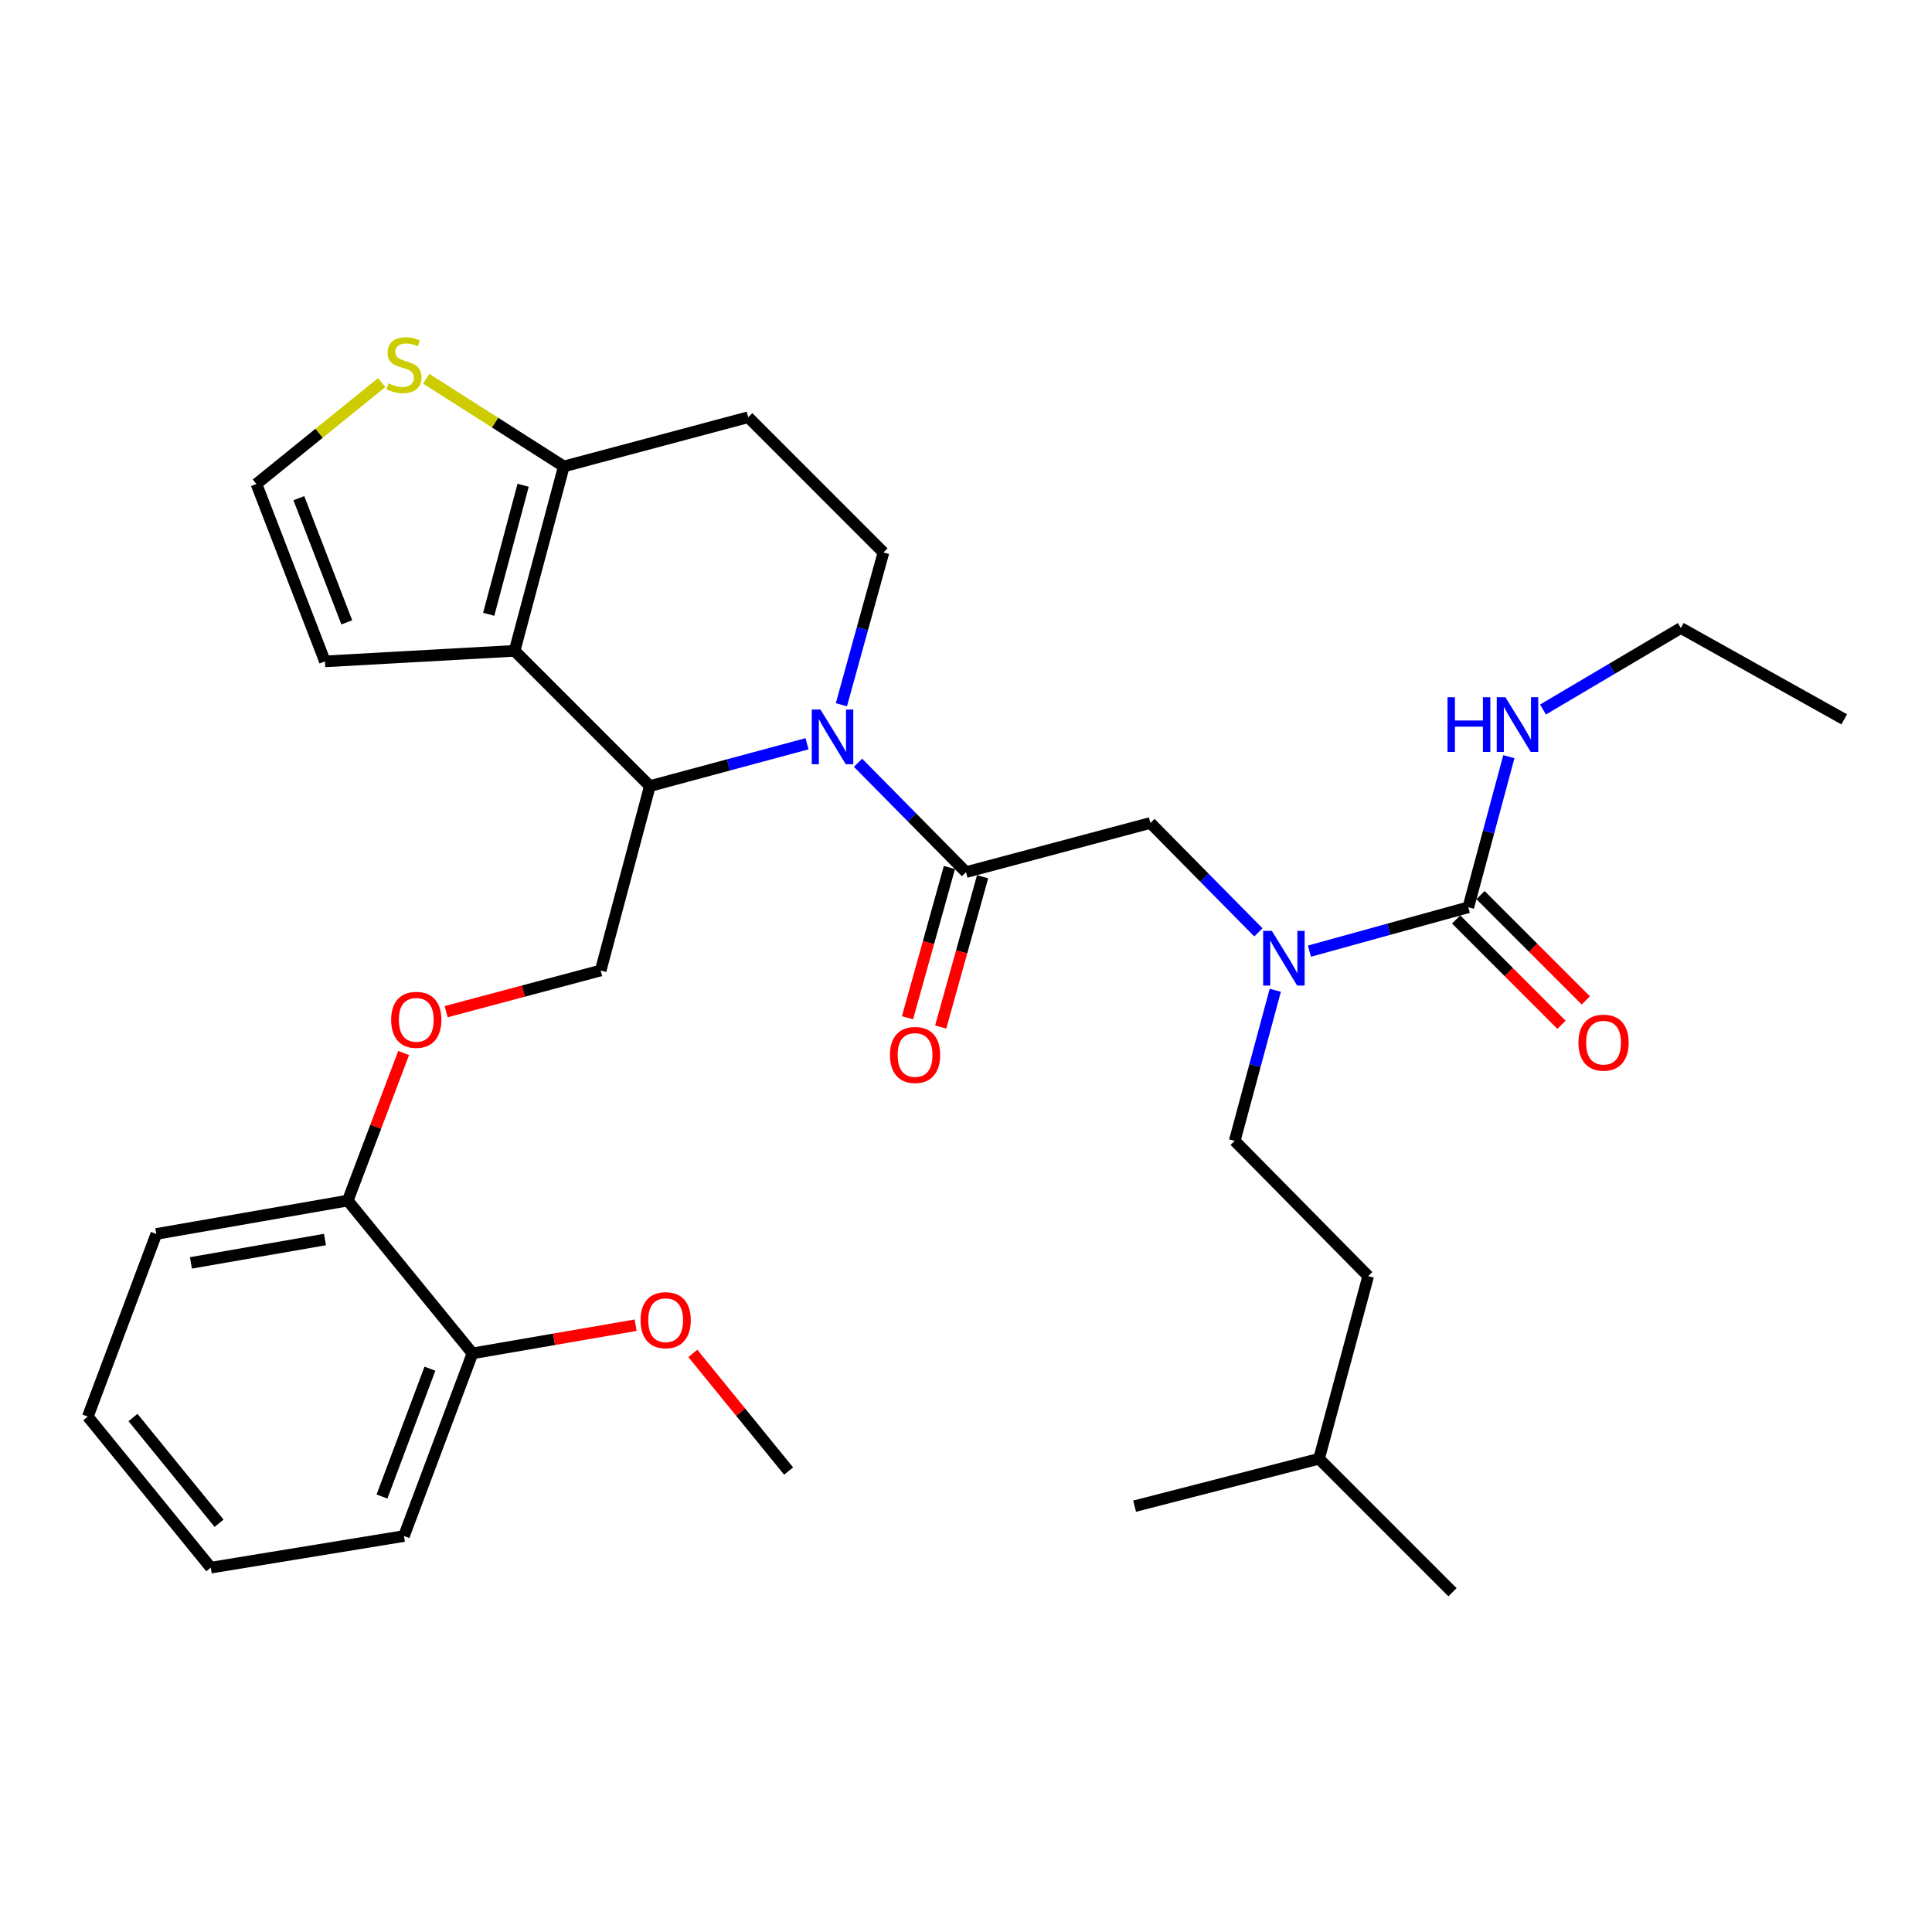 <?xml version='1.0' encoding='iso-8859-1'?>
<svg version='1.1' baseProfile='full'
              xmlns='http://www.w3.org/2000/svg'
                      xmlns:rdkit='http://www.rdkit.org/xml'
                      xmlns:xlink='http://www.w3.org/1999/xlink'
                  xml:space='preserve'
width='1000px' height='1000px' viewBox='0 0 1000 1000'>
<!-- END OF HEADER -->
<rect style='opacity:1.0;fill:#FFFFFF;stroke:none' width='1000' height='1000' x='0' y='0'> </rect>
<path class='bond-0' d='M 869.999,325.06 L 954.545,372.326' style='fill:none;fill-rule:evenodd;stroke:#000000;stroke-width:6px;stroke-linecap:butt;stroke-linejoin:miter;stroke-opacity:1' />
<path class='bond-1' d='M 869.999,325.06 L 834.323,346.154' style='fill:none;fill-rule:evenodd;stroke:#000000;stroke-width:6px;stroke-linecap:butt;stroke-linejoin:miter;stroke-opacity:1' />
<path class='bond-1' d='M 834.323,346.154 L 798.647,367.248' style='fill:none;fill-rule:evenodd;stroke:#0000FF;stroke-width:6px;stroke-linecap:butt;stroke-linejoin:miter;stroke-opacity:1' />
<path class='bond-2' d='M 651.347,482.593 L 623.401,454.278' style='fill:none;fill-rule:evenodd;stroke:#0000FF;stroke-width:6px;stroke-linecap:butt;stroke-linejoin:miter;stroke-opacity:1' />
<path class='bond-2' d='M 623.401,454.278 L 595.454,425.963' style='fill:none;fill-rule:evenodd;stroke:#000000;stroke-width:6px;stroke-linecap:butt;stroke-linejoin:miter;stroke-opacity:1' />
<path class='bond-3' d='M 677.762,492.316 L 718.881,480.96' style='fill:none;fill-rule:evenodd;stroke:#0000FF;stroke-width:6px;stroke-linecap:butt;stroke-linejoin:miter;stroke-opacity:1' />
<path class='bond-3' d='M 718.881,480.96 L 760.001,469.604' style='fill:none;fill-rule:evenodd;stroke:#000000;stroke-width:6px;stroke-linecap:butt;stroke-linejoin:miter;stroke-opacity:1' />
<path class='bond-4' d='M 660.074,512.574 L 649.579,551.542' style='fill:none;fill-rule:evenodd;stroke:#0000FF;stroke-width:6px;stroke-linecap:butt;stroke-linejoin:miter;stroke-opacity:1' />
<path class='bond-4' d='M 649.579,551.542 L 639.085,590.509' style='fill:none;fill-rule:evenodd;stroke:#000000;stroke-width:6px;stroke-linecap:butt;stroke-linejoin:miter;stroke-opacity:1' />
<path class='bond-5' d='M 753.696,475.908 L 780.955,503.168' style='fill:none;fill-rule:evenodd;stroke:#000000;stroke-width:6px;stroke-linecap:butt;stroke-linejoin:miter;stroke-opacity:1' />
<path class='bond-5' d='M 780.955,503.168 L 808.215,530.427' style='fill:none;fill-rule:evenodd;stroke:#FF0000;stroke-width:6px;stroke-linecap:butt;stroke-linejoin:miter;stroke-opacity:1' />
<path class='bond-5' d='M 766.305,463.299 L 793.565,490.558' style='fill:none;fill-rule:evenodd;stroke:#000000;stroke-width:6px;stroke-linecap:butt;stroke-linejoin:miter;stroke-opacity:1' />
<path class='bond-5' d='M 793.565,490.558 L 820.824,517.817' style='fill:none;fill-rule:evenodd;stroke:#FF0000;stroke-width:6px;stroke-linecap:butt;stroke-linejoin:miter;stroke-opacity:1' />
<path class='bond-6' d='M 760.001,469.604 L 770.491,430.631' style='fill:none;fill-rule:evenodd;stroke:#000000;stroke-width:6px;stroke-linecap:butt;stroke-linejoin:miter;stroke-opacity:1' />
<path class='bond-6' d='M 770.491,430.631 L 780.981,391.659' style='fill:none;fill-rule:evenodd;stroke:#0000FF;stroke-width:6px;stroke-linecap:butt;stroke-linejoin:miter;stroke-opacity:1' />
<path class='bond-7' d='M 639.085,590.509 L 708.177,660.512' style='fill:none;fill-rule:evenodd;stroke:#000000;stroke-width:6px;stroke-linecap:butt;stroke-linejoin:miter;stroke-opacity:1' />
<path class='bond-8' d='M 682.726,755.055 L 708.177,660.512' style='fill:none;fill-rule:evenodd;stroke:#000000;stroke-width:6px;stroke-linecap:butt;stroke-linejoin:miter;stroke-opacity:1' />
<path class='bond-9' d='M 682.726,755.055 L 587.271,779.595' style='fill:none;fill-rule:evenodd;stroke:#000000;stroke-width:6px;stroke-linecap:butt;stroke-linejoin:miter;stroke-opacity:1' />
<path class='bond-10' d='M 682.726,755.055 L 751.817,824.147' style='fill:none;fill-rule:evenodd;stroke:#000000;stroke-width:6px;stroke-linecap:butt;stroke-linejoin:miter;stroke-opacity:1' />
<path class='bond-11' d='M 417.72,384.971 L 377.043,395.922' style='fill:none;fill-rule:evenodd;stroke:#0000FF;stroke-width:6px;stroke-linecap:butt;stroke-linejoin:miter;stroke-opacity:1' />
<path class='bond-11' d='M 377.043,395.922 L 336.365,406.872' style='fill:none;fill-rule:evenodd;stroke:#000000;stroke-width:6px;stroke-linecap:butt;stroke-linejoin:miter;stroke-opacity:1' />
<path class='bond-12' d='M 444.107,394.792 L 472.053,423.103' style='fill:none;fill-rule:evenodd;stroke:#0000FF;stroke-width:6px;stroke-linecap:butt;stroke-linejoin:miter;stroke-opacity:1' />
<path class='bond-12' d='M 472.053,423.103 L 500,451.414' style='fill:none;fill-rule:evenodd;stroke:#000000;stroke-width:6px;stroke-linecap:butt;stroke-linejoin:miter;stroke-opacity:1' />
<path class='bond-13' d='M 435.503,364.785 L 446.387,325.376' style='fill:none;fill-rule:evenodd;stroke:#0000FF;stroke-width:6px;stroke-linecap:butt;stroke-linejoin:miter;stroke-opacity:1' />
<path class='bond-13' d='M 446.387,325.376 L 457.271,285.966' style='fill:none;fill-rule:evenodd;stroke:#000000;stroke-width:6px;stroke-linecap:butt;stroke-linejoin:miter;stroke-opacity:1' />
<path class='bond-14' d='M 491.411,449.02 L 480.568,487.909' style='fill:none;fill-rule:evenodd;stroke:#000000;stroke-width:6px;stroke-linecap:butt;stroke-linejoin:miter;stroke-opacity:1' />
<path class='bond-14' d='M 480.568,487.909 L 469.725,526.798' style='fill:none;fill-rule:evenodd;stroke:#FF0000;stroke-width:6px;stroke-linecap:butt;stroke-linejoin:miter;stroke-opacity:1' />
<path class='bond-14' d='M 508.589,453.809 L 497.746,492.698' style='fill:none;fill-rule:evenodd;stroke:#000000;stroke-width:6px;stroke-linecap:butt;stroke-linejoin:miter;stroke-opacity:1' />
<path class='bond-14' d='M 497.746,492.698 L 486.903,531.588' style='fill:none;fill-rule:evenodd;stroke:#FF0000;stroke-width:6px;stroke-linecap:butt;stroke-linejoin:miter;stroke-opacity:1' />
<path class='bond-15' d='M 500,451.414 L 595.454,425.963' style='fill:none;fill-rule:evenodd;stroke:#000000;stroke-width:6px;stroke-linecap:butt;stroke-linejoin:miter;stroke-opacity:1' />
<path class='bond-16' d='M 336.365,406.872 L 266.362,336.869' style='fill:none;fill-rule:evenodd;stroke:#000000;stroke-width:6px;stroke-linecap:butt;stroke-linejoin:miter;stroke-opacity:1' />
<path class='bond-17' d='M 336.365,406.872 L 310.914,502.327' style='fill:none;fill-rule:evenodd;stroke:#000000;stroke-width:6px;stroke-linecap:butt;stroke-linejoin:miter;stroke-opacity:1' />
<path class='bond-18' d='M 457.271,285.966 L 387.278,215.963' style='fill:none;fill-rule:evenodd;stroke:#000000;stroke-width:6px;stroke-linecap:butt;stroke-linejoin:miter;stroke-opacity:1' />
<path class='bond-19' d='M 387.278,215.963 L 291.823,241.424' style='fill:none;fill-rule:evenodd;stroke:#000000;stroke-width:6px;stroke-linecap:butt;stroke-linejoin:miter;stroke-opacity:1' />
<path class='bond-20' d='M 266.362,336.869 L 291.823,241.424' style='fill:none;fill-rule:evenodd;stroke:#000000;stroke-width:6px;stroke-linecap:butt;stroke-linejoin:miter;stroke-opacity:1' />
<path class='bond-20' d='M 252.951,317.956 L 270.774,251.145' style='fill:none;fill-rule:evenodd;stroke:#000000;stroke-width:6px;stroke-linecap:butt;stroke-linejoin:miter;stroke-opacity:1' />
<path class='bond-21' d='M 266.362,336.869 L 168.183,342.328' style='fill:none;fill-rule:evenodd;stroke:#000000;stroke-width:6px;stroke-linecap:butt;stroke-linejoin:miter;stroke-opacity:1' />
<path class='bond-22' d='M 291.823,241.424 L 256.223,218.732' style='fill:none;fill-rule:evenodd;stroke:#000000;stroke-width:6px;stroke-linecap:butt;stroke-linejoin:miter;stroke-opacity:1' />
<path class='bond-22' d='M 256.223,218.732 L 220.622,196.04' style='fill:none;fill-rule:evenodd;stroke:#CCCC00;stroke-width:6px;stroke-linecap:butt;stroke-linejoin:miter;stroke-opacity:1' />
<path class='bond-23' d='M 197.553,198.028 L 165.139,224.269' style='fill:none;fill-rule:evenodd;stroke:#CCCC00;stroke-width:6px;stroke-linecap:butt;stroke-linejoin:miter;stroke-opacity:1' />
<path class='bond-23' d='M 165.139,224.269 L 132.726,250.509' style='fill:none;fill-rule:evenodd;stroke:#000000;stroke-width:6px;stroke-linecap:butt;stroke-linejoin:miter;stroke-opacity:1' />
<path class='bond-24' d='M 132.726,250.509 L 168.183,342.328' style='fill:none;fill-rule:evenodd;stroke:#000000;stroke-width:6px;stroke-linecap:butt;stroke-linejoin:miter;stroke-opacity:1' />
<path class='bond-24' d='M 154.68,257.858 L 179.5,322.131' style='fill:none;fill-rule:evenodd;stroke:#000000;stroke-width:6px;stroke-linecap:butt;stroke-linejoin:miter;stroke-opacity:1' />
<path class='bond-25' d='M 45.455,733.23 L 109.097,811.417' style='fill:none;fill-rule:evenodd;stroke:#000000;stroke-width:6px;stroke-linecap:butt;stroke-linejoin:miter;stroke-opacity:1' />
<path class='bond-25' d='M 68.831,733.701 L 113.381,788.431' style='fill:none;fill-rule:evenodd;stroke:#000000;stroke-width:6px;stroke-linecap:butt;stroke-linejoin:miter;stroke-opacity:1' />
<path class='bond-26' d='M 45.455,733.23 L 80.912,638.687' style='fill:none;fill-rule:evenodd;stroke:#000000;stroke-width:6px;stroke-linecap:butt;stroke-linejoin:miter;stroke-opacity:1' />
<path class='bond-27' d='M 230.929,523.653 L 270.922,512.99' style='fill:none;fill-rule:evenodd;stroke:#FF0000;stroke-width:6px;stroke-linecap:butt;stroke-linejoin:miter;stroke-opacity:1' />
<path class='bond-27' d='M 270.922,512.99 L 310.914,502.327' style='fill:none;fill-rule:evenodd;stroke:#000000;stroke-width:6px;stroke-linecap:butt;stroke-linejoin:miter;stroke-opacity:1' />
<path class='bond-28' d='M 208.923,545.041 L 194.463,583.23' style='fill:none;fill-rule:evenodd;stroke:#FF0000;stroke-width:6px;stroke-linecap:butt;stroke-linejoin:miter;stroke-opacity:1' />
<path class='bond-28' d='M 194.463,583.23 L 180.002,621.419' style='fill:none;fill-rule:evenodd;stroke:#000000;stroke-width:6px;stroke-linecap:butt;stroke-linejoin:miter;stroke-opacity:1' />
<path class='bond-29' d='M 109.097,811.417 L 209.089,795.05' style='fill:none;fill-rule:evenodd;stroke:#000000;stroke-width:6px;stroke-linecap:butt;stroke-linejoin:miter;stroke-opacity:1' />
<path class='bond-30' d='M 209.089,795.05 L 244.547,700.507' style='fill:none;fill-rule:evenodd;stroke:#000000;stroke-width:6px;stroke-linecap:butt;stroke-linejoin:miter;stroke-opacity:1' />
<path class='bond-30' d='M 197.711,774.607 L 222.531,708.427' style='fill:none;fill-rule:evenodd;stroke:#000000;stroke-width:6px;stroke-linecap:butt;stroke-linejoin:miter;stroke-opacity:1' />
<path class='bond-31' d='M 244.547,700.507 L 180.002,621.419' style='fill:none;fill-rule:evenodd;stroke:#000000;stroke-width:6px;stroke-linecap:butt;stroke-linejoin:miter;stroke-opacity:1' />
<path class='bond-32' d='M 244.547,700.507 L 286.779,693.215' style='fill:none;fill-rule:evenodd;stroke:#000000;stroke-width:6px;stroke-linecap:butt;stroke-linejoin:miter;stroke-opacity:1' />
<path class='bond-32' d='M 286.779,693.215 L 329.011,685.922' style='fill:none;fill-rule:evenodd;stroke:#FF0000;stroke-width:6px;stroke-linecap:butt;stroke-linejoin:miter;stroke-opacity:1' />
<path class='bond-33' d='M 180.002,621.419 L 80.912,638.687' style='fill:none;fill-rule:evenodd;stroke:#000000;stroke-width:6px;stroke-linecap:butt;stroke-linejoin:miter;stroke-opacity:1' />
<path class='bond-33' d='M 168.2,641.577 L 98.837,653.665' style='fill:none;fill-rule:evenodd;stroke:#000000;stroke-width:6px;stroke-linecap:butt;stroke-linejoin:miter;stroke-opacity:1' />
<path class='bond-34' d='M 358.614,700.519 L 383.398,730.968' style='fill:none;fill-rule:evenodd;stroke:#FF0000;stroke-width:6px;stroke-linecap:butt;stroke-linejoin:miter;stroke-opacity:1' />
<path class='bond-34' d='M 383.398,730.968 L 408.181,761.416' style='fill:none;fill-rule:evenodd;stroke:#000000;stroke-width:6px;stroke-linecap:butt;stroke-linejoin:miter;stroke-opacity:1' />
<path  class='atom-1' d='M 658.286 481.806
L 667.566 496.806
Q 668.486 498.286, 669.966 500.966
Q 671.446 503.646, 671.526 503.806
L 671.526 481.806
L 675.286 481.806
L 675.286 510.126
L 671.406 510.126
L 661.446 493.726
Q 660.286 491.806, 659.046 489.606
Q 657.846 487.406, 657.486 486.726
L 657.486 510.126
L 653.806 510.126
L 653.806 481.806
L 658.286 481.806
' fill='#0000FF'/>
<path  class='atom-3' d='M 816.994 539.677
Q 816.994 532.877, 820.354 529.077
Q 823.714 525.277, 829.994 525.277
Q 836.274 525.277, 839.634 529.077
Q 842.994 532.877, 842.994 539.677
Q 842.994 546.557, 839.594 550.477
Q 836.194 554.357, 829.994 554.357
Q 823.754 554.357, 820.354 550.477
Q 816.994 546.597, 816.994 539.677
M 829.994 551.157
Q 834.314 551.157, 836.634 548.277
Q 838.994 545.357, 838.994 539.677
Q 838.994 534.117, 836.634 531.317
Q 834.314 528.477, 829.994 528.477
Q 825.674 528.477, 823.314 531.277
Q 820.994 534.077, 820.994 539.677
Q 820.994 545.397, 823.314 548.277
Q 825.674 551.157, 829.994 551.157
' fill='#FF0000'/>
<path  class='atom-4' d='M 749.232 360.891
L 753.072 360.891
L 753.072 372.931
L 767.552 372.931
L 767.552 360.891
L 771.392 360.891
L 771.392 389.211
L 767.552 389.211
L 767.552 376.131
L 753.072 376.131
L 753.072 389.211
L 749.232 389.211
L 749.232 360.891
' fill='#0000FF'/>
<path  class='atom-4' d='M 779.192 360.891
L 788.472 375.891
Q 789.392 377.371, 790.872 380.051
Q 792.352 382.731, 792.432 382.891
L 792.432 360.891
L 796.192 360.891
L 796.192 389.211
L 792.312 389.211
L 782.352 372.811
Q 781.192 370.891, 779.952 368.691
Q 778.752 366.491, 778.392 365.811
L 778.392 389.211
L 774.712 389.211
L 774.712 360.891
L 779.192 360.891
' fill='#0000FF'/>
<path  class='atom-8' d='M 424.648 367.261
L 433.928 382.261
Q 434.848 383.741, 436.328 386.421
Q 437.808 389.101, 437.888 389.261
L 437.888 367.261
L 441.648 367.261
L 441.648 395.581
L 437.768 395.581
L 427.808 379.181
Q 426.648 377.261, 425.408 375.061
Q 424.208 372.861, 423.848 372.181
L 423.848 395.581
L 420.168 395.581
L 420.168 367.261
L 424.648 367.261
' fill='#0000FF'/>
<path  class='atom-10' d='M 460.637 546.047
Q 460.637 539.247, 463.997 535.447
Q 467.357 531.647, 473.637 531.647
Q 479.917 531.647, 483.277 535.447
Q 486.637 539.247, 486.637 546.047
Q 486.637 552.927, 483.237 556.847
Q 479.837 560.727, 473.637 560.727
Q 467.397 560.727, 463.997 556.847
Q 460.637 552.967, 460.637 546.047
M 473.637 557.527
Q 477.957 557.527, 480.277 554.647
Q 482.637 551.727, 482.637 546.047
Q 482.637 540.487, 480.277 537.687
Q 477.957 534.847, 473.637 534.847
Q 469.317 534.847, 466.957 537.647
Q 464.637 540.447, 464.637 546.047
Q 464.637 551.767, 466.957 554.647
Q 469.317 557.527, 473.637 557.527
' fill='#FF0000'/>
<path  class='atom-17' d='M 201.089 198.409
Q 201.409 198.529, 202.729 199.089
Q 204.049 199.649, 205.489 200.009
Q 206.969 200.329, 208.409 200.329
Q 211.089 200.329, 212.649 199.049
Q 214.209 197.729, 214.209 195.449
Q 214.209 193.889, 213.409 192.929
Q 212.649 191.969, 211.449 191.449
Q 210.249 190.929, 208.249 190.329
Q 205.729 189.569, 204.209 188.849
Q 202.729 188.129, 201.649 186.609
Q 200.609 185.089, 200.609 182.529
Q 200.609 178.969, 203.009 176.769
Q 205.449 174.569, 210.249 174.569
Q 213.529 174.569, 217.249 176.129
L 216.329 179.209
Q 212.929 177.809, 210.369 177.809
Q 207.609 177.809, 206.089 178.969
Q 204.569 180.089, 204.609 182.049
Q 204.609 183.569, 205.369 184.489
Q 206.169 185.409, 207.289 185.929
Q 208.449 186.449, 210.369 187.049
Q 212.929 187.849, 214.449 188.649
Q 215.969 189.449, 217.049 191.089
Q 218.169 192.689, 218.169 195.449
Q 218.169 199.369, 215.529 201.489
Q 212.929 203.569, 208.569 203.569
Q 206.049 203.569, 204.129 203.009
Q 202.249 202.489, 200.009 201.569
L 201.089 198.409
' fill='#CCCC00'/>
<path  class='atom-21' d='M 202.46 527.858
Q 202.46 521.058, 205.82 517.258
Q 209.18 513.458, 215.46 513.458
Q 221.74 513.458, 225.1 517.258
Q 228.46 521.058, 228.46 527.858
Q 228.46 534.738, 225.06 538.658
Q 221.66 542.538, 215.46 542.538
Q 209.22 542.538, 205.82 538.658
Q 202.46 534.778, 202.46 527.858
M 215.46 539.338
Q 219.78 539.338, 222.1 536.458
Q 224.46 533.538, 224.46 527.858
Q 224.46 522.298, 222.1 519.498
Q 219.78 516.658, 215.46 516.658
Q 211.14 516.658, 208.78 519.458
Q 206.46 522.258, 206.46 527.858
Q 206.46 533.578, 208.78 536.458
Q 211.14 539.338, 215.46 539.338
' fill='#FF0000'/>
<path  class='atom-28' d='M 331.548 683.319
Q 331.548 676.519, 334.908 672.719
Q 338.268 668.919, 344.548 668.919
Q 350.828 668.919, 354.188 672.719
Q 357.548 676.519, 357.548 683.319
Q 357.548 690.199, 354.148 694.119
Q 350.748 697.999, 344.548 697.999
Q 338.308 697.999, 334.908 694.119
Q 331.548 690.239, 331.548 683.319
M 344.548 694.799
Q 348.868 694.799, 351.188 691.919
Q 353.548 688.999, 353.548 683.319
Q 353.548 677.759, 351.188 674.959
Q 348.868 672.119, 344.548 672.119
Q 340.228 672.119, 337.868 674.919
Q 335.548 677.719, 335.548 683.319
Q 335.548 689.039, 337.868 691.919
Q 340.228 694.799, 344.548 694.799
' fill='#FF0000'/>
</svg>
